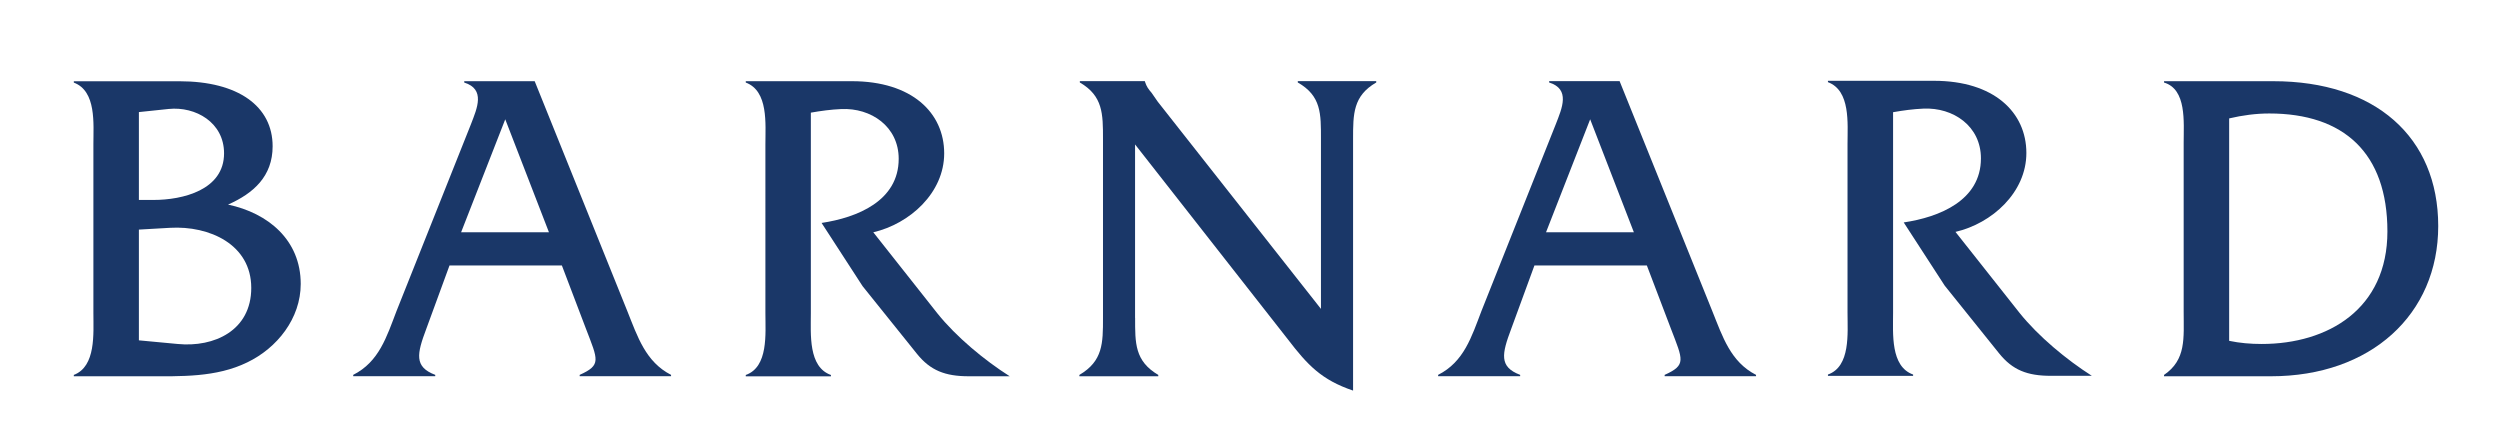 <?xml version="1.0" encoding="utf-8"?>
<!-- Generator: Adobe Illustrator 28.1.0, SVG Export Plug-In . SVG Version: 6.00 Build 0)  -->
<svg version="1.1" id="Layer_1" xmlns="http://www.w3.org/2000/svg" xmlns:xlink="http://www.w3.org/1999/xlink" x="0px" y="0px"
	 viewBox="0 0 446.76 77.7" style="enable-background:new 0 0 446.76 77.7;" xml:space="preserve">
<style type="text/css">
	.st0{fill:#1A3768;}
</style>
<g>
	<path class="st0" d="M24.82,35.74V20.03l5.34-0.56c4.78-0.48,9.88,2.4,9.88,7.93c0,6.57-7.41,8.33-12.59,8.33H24.82z M16.69,55.94
		c0,3.68,0.48,9.54-3.5,11.06v0.24h13.14c5.98,0,12.27,0.24,17.85-2.48c5.34-2.56,9.56-7.85,9.56-14.02
		c0-7.85-5.82-12.66-12.99-14.18c4.54-2,7.97-5.05,7.97-10.42c0-7.13-6.13-11.62-16.65-11.62H13.19v0.24
		c4.06,1.52,3.5,7.37,3.5,10.98V55.94z M24.82,60.82V41.03l5.58-0.32c7.01-0.4,14.5,2.96,14.5,10.74c0,7.61-6.61,10.66-13.15,10.02
		L24.82,60.82z"/>
	<path class="st0" d="M100.41,47.44l4.3,11.3c2.15,5.61,2.79,6.49-1.12,8.25v0.24h16.33v-0.24c-4.54-2.32-5.98-6.81-7.81-11.38
		L95.55,14.51H82.96v0.24c3.82,1.2,2.31,4.57,1.2,7.45L70.85,55.61c-1.75,4.57-3.11,9.05-7.73,11.38v0.24h14.66v-0.24
		c-3.82-1.44-3.27-3.77-1.59-8.25l4.14-11.3H100.41z M98.1,41.51H82.4l7.89-20.19L98.1,41.51z"/>
	<path class="st0" d="M152.24,14.51c10.68,0,16.49,5.61,16.49,12.9c0,7.05-6.14,12.58-12.67,14.1l11.47,14.51
		c3.35,4.17,8.36,8.33,12.91,11.22h-7.33c-4.22,0-6.85-1.04-9.24-4l-9.72-12.1l-7.33-11.3c6.37-0.96,13.78-3.93,13.78-11.46
		c0-5.77-4.94-9.14-10.28-8.89c-1.83,0.08-3.59,0.32-5.42,0.64v35.9c0,3.68-0.48,9.54,3.59,10.98v0.24h-15.22v-0.24
		c4.06-1.44,3.51-7.37,3.51-10.98V25.81c0-3.69,0.56-9.54-3.51-11.06v-0.24H152.24z"/>
	<path class="st0" d="M202.85,56.82c0,4.49-0.08,7.69,4.14,10.18v0.24h-14.1v-0.24c4.22-2.48,4.22-5.69,4.22-10.18V24.84
		c0-4.49,0-7.69-4.14-10.1v-0.24h11.63v0.08c0.32,0.96,0.64,1.36,1.19,2l1.11,1.6l29.16,37.02V24.84c0-4.49,0.08-7.69-4.14-10.1
		v-0.24h14.02v0.24c-4.14,2.4-4.14,5.61-4.14,10.1V69.8c-5.66-1.92-8.13-4.57-11.63-9.13l-27.33-34.86V56.82z"/>
	<path class="st0" d="M294.3,47.44l4.3,11.3c2.15,5.61,2.79,6.49-1.12,8.25v0.24h16.33v-0.24c-4.54-2.32-5.97-6.81-7.81-11.38
		l-16.57-41.11h-12.59v0.24c3.82,1.2,2.31,4.57,1.19,7.45l-13.3,33.42c-1.75,4.57-3.11,9.05-7.73,11.38v0.24h14.66v-0.24
		c-3.82-1.44-3.27-3.77-1.59-8.25l4.14-11.3H294.3z M291.98,41.51h-15.7l7.89-20.19L291.98,41.51z"/>
	<path class="st0" d="M345.63,14.44c10.67,0,16.49,5.61,16.49,12.9c0,7.05-6.13,12.58-12.67,14.1l11.47,14.5
		c3.35,4.17,8.36,8.33,12.9,11.22h-7.33c-4.22,0-6.85-1.04-9.24-4.01l-9.72-12.1l-7.33-11.3C346.59,38.8,354,35.83,354,28.3
		c0-5.77-4.94-9.13-10.28-8.89c-1.83,0.08-3.59,0.32-5.42,0.64v35.9c0,3.68-0.48,9.54,3.58,10.98v0.24h-15.22v-0.24
		c4.06-1.44,3.5-7.37,3.5-10.98V25.74c0-3.69,0.56-9.54-3.5-11.06v-0.24H345.63z"/>
	<path class="st0" d="M390.23,55.7c0,4.73,0.48,8.58-3.51,11.3v0.24h19.12c17.84,0,29.88-11.06,29.88-26.84
		c0-15.95-11.31-25.89-29.48-25.89h-19.52v0.24c4.06,1.2,3.51,7.05,3.51,10.74V55.7z M398.36,21.16c2.39-0.56,4.78-0.88,7.17-0.88
		c13.31,0,21.11,7.05,21.11,21.08c0,13.86-10.6,20.11-22.47,20.11c-1.99,0-3.9-0.16-5.81-0.56V21.16z"/>
</g>
</svg>
